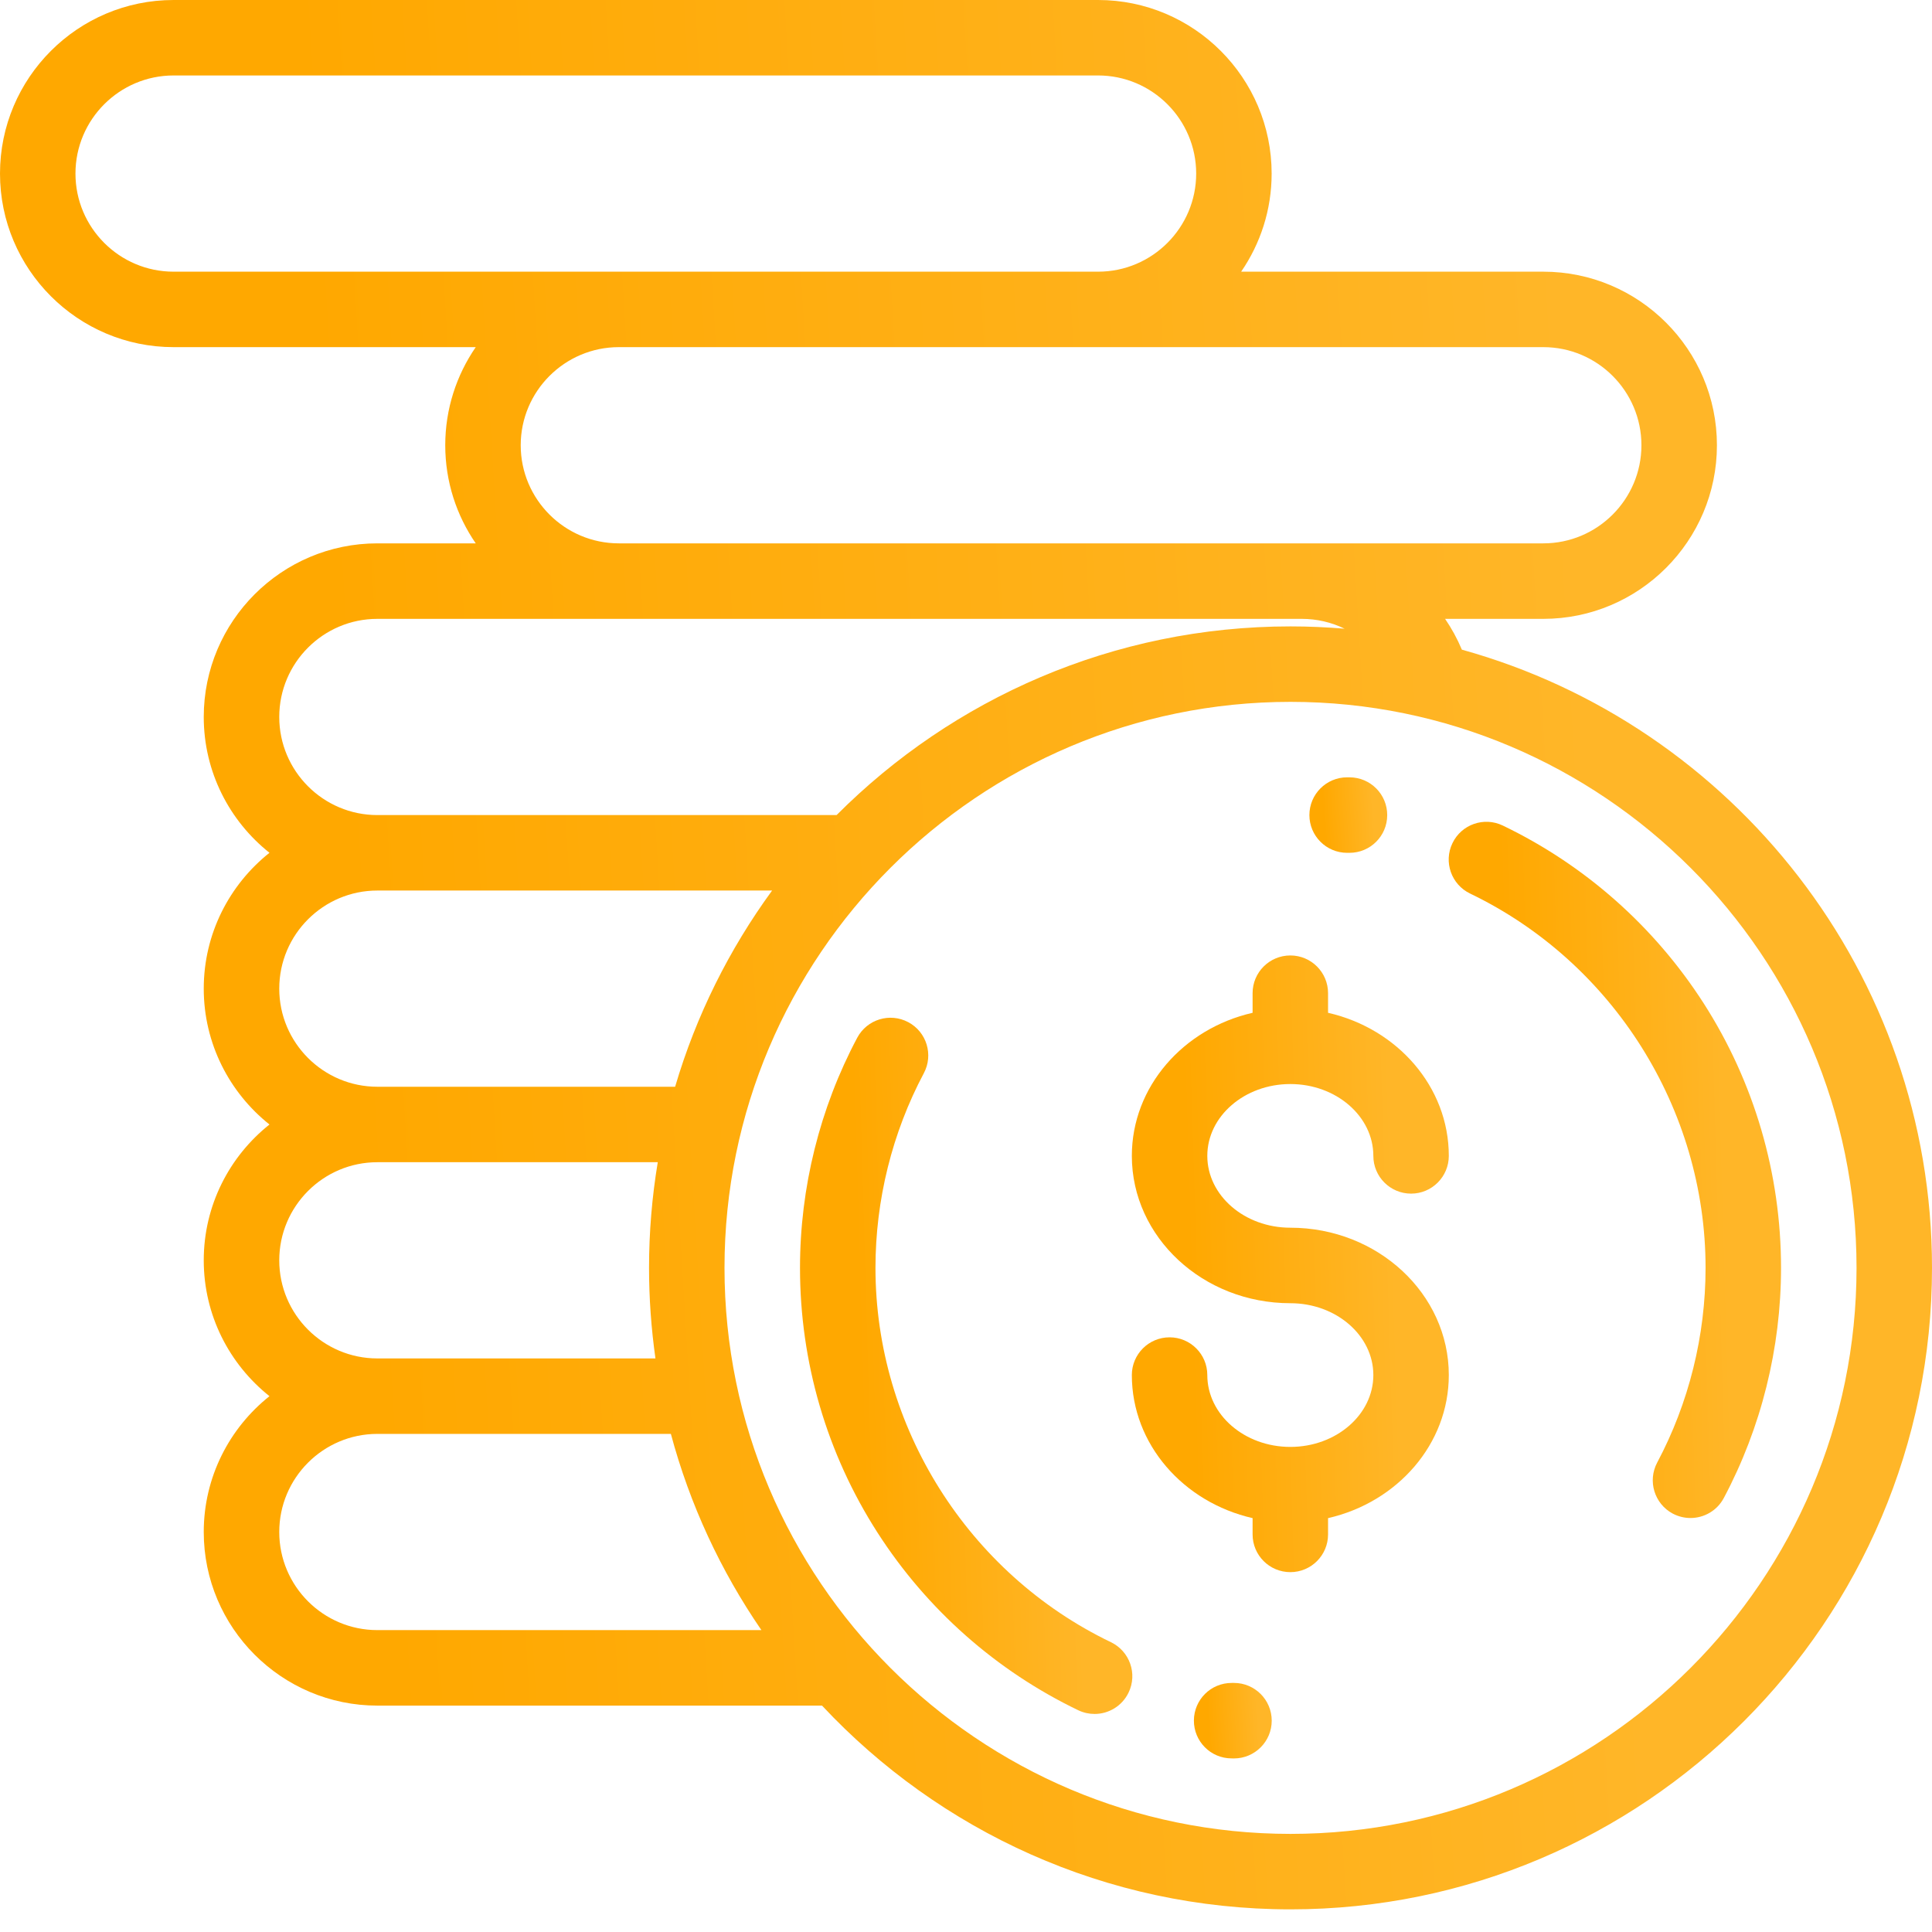<svg width="50" height="50" viewBox="0 0 50 50" fill="none" xmlns="http://www.w3.org/2000/svg">
<path d="M33.394 31.773C32.209 31.773 31.245 30.939 31.245 29.914C31.245 28.889 32.209 28.055 33.394 28.055C34.578 28.055 35.542 28.889 35.542 29.914C35.542 30.453 35.979 30.891 36.519 30.891C37.058 30.891 37.495 30.453 37.495 29.914C37.495 28.125 36.162 26.62 34.37 26.211V25.703C34.37 25.164 33.933 24.727 33.394 24.727C32.854 24.727 32.417 25.164 32.417 25.703V26.211C30.625 26.62 29.292 28.125 29.292 29.914C29.292 32.016 31.132 33.727 33.394 33.727C34.578 33.727 35.542 34.561 35.542 35.586C35.542 36.612 34.578 37.446 33.394 37.446C32.209 37.446 31.245 36.612 31.245 35.586C31.245 35.047 30.808 34.61 30.269 34.61C29.729 34.61 29.292 35.047 29.292 35.586C29.292 37.376 30.625 38.88 32.417 39.289V39.711C32.417 40.25 32.854 40.687 33.394 40.687C33.933 40.687 34.37 40.25 34.37 39.711V39.289C36.162 38.88 37.495 37.376 37.495 35.586C37.495 33.484 35.655 31.773 33.394 31.773Z" fill="url(#paint0_linear)"/>
<path d="M44.09 25.964C42.814 23.977 41.017 22.386 38.892 21.365C38.406 21.131 37.822 21.335 37.589 21.822C37.355 22.308 37.56 22.891 38.046 23.125C41.748 24.905 44.14 28.707 44.14 32.812C44.14 34.569 43.707 36.311 42.888 37.851C42.635 38.327 42.815 38.918 43.291 39.172C43.438 39.249 43.595 39.286 43.749 39.286C44.099 39.286 44.437 39.098 44.612 38.768C45.581 36.947 46.093 34.888 46.093 32.812C46.093 30.375 45.4 28.007 44.09 25.964Z" fill="url(#paint1_linear)"/>
<path d="M34.929 20.117L34.864 20.117C34.324 20.117 33.887 20.555 33.887 21.094C33.887 21.633 34.324 22.071 34.864 22.071L34.92 22.071C34.922 22.071 34.923 22.071 34.925 22.071C35.462 22.071 35.899 21.637 35.901 21.099C35.904 20.559 35.469 20.12 34.929 20.117Z" fill="url(#paint2_linear)"/>
<path d="M28.751 42.5C25.049 40.72 22.657 36.918 22.657 32.813C22.657 31.056 23.09 29.314 23.909 27.774C24.162 27.298 23.982 26.707 23.506 26.454C23.03 26.2 22.438 26.381 22.185 26.857C21.216 28.678 20.704 30.737 20.704 32.813C20.704 35.25 21.397 37.618 22.708 39.661C23.983 41.648 25.78 43.239 27.905 44.261C28.041 44.326 28.186 44.357 28.328 44.357C28.691 44.357 29.04 44.153 29.208 43.803C29.442 43.317 29.237 42.734 28.751 42.5Z" fill="url(#paint3_linear)"/>
<path d="M31.936 43.554L31.879 43.554C31.337 43.553 30.901 43.987 30.898 44.526C30.896 45.066 31.331 45.505 31.87 45.507L31.936 45.508C32.475 45.508 32.912 45.07 32.912 44.531C32.912 43.992 32.475 43.554 31.936 43.554Z" fill="url(#paint4_linear)"/>
<path d="M37.833 16.813C37.714 16.53 37.568 16.263 37.399 16.016H39.941C42.418 16.016 44.434 14 44.434 11.523C44.434 9.046 42.418 7.031 39.941 7.031H32.121C32.618 6.308 32.91 5.434 32.91 4.492C32.91 2.015 30.895 0 28.418 0H4.492C2.015 0 0 2.015 0 4.492C0 6.969 2.015 8.984 4.492 8.984H12.312C11.815 9.707 11.523 10.582 11.523 11.523C11.523 12.465 11.815 13.34 12.312 14.062H9.766C7.289 14.062 5.273 16.078 5.273 18.555C5.273 19.977 5.939 21.247 6.974 22.07C5.939 22.894 5.273 24.163 5.273 25.586C5.273 27.008 5.939 28.278 6.974 29.102C5.939 29.925 5.273 31.195 5.273 32.617C5.273 34.04 5.939 35.309 6.974 36.133C5.939 36.956 5.273 38.226 5.273 39.648C5.273 42.125 7.289 44.141 9.766 44.141H21.274C24.306 47.383 28.619 49.414 33.398 49.414C42.553 49.414 50 41.967 50 32.812C50 25.194 44.841 18.758 37.833 16.813ZM39.941 8.984C41.341 8.984 42.48 10.123 42.48 11.523C42.48 12.923 41.341 14.062 39.941 14.062H33.691H16.016C14.616 14.062 13.476 12.923 13.476 11.523C13.476 10.123 14.616 8.984 16.016 8.984H39.941ZM4.492 7.031C3.092 7.031 1.953 5.892 1.953 4.492C1.953 3.092 3.092 1.953 4.492 1.953H28.418C29.818 1.953 30.957 3.092 30.957 4.492C30.957 5.892 29.818 7.031 28.418 7.031H4.492ZM9.766 16.016H33.691C34.085 16.016 34.461 16.107 34.799 16.271C34.337 16.232 33.87 16.211 33.398 16.211C28.814 16.211 24.658 18.079 21.651 21.094H9.766C8.366 21.094 7.227 19.955 7.227 18.555C7.227 17.155 8.366 16.016 9.766 16.016ZM9.766 23.047H19.982C18.873 24.566 18.016 26.279 17.472 28.125H9.766C8.366 28.125 7.227 26.986 7.227 25.586C7.227 24.186 8.366 23.047 9.766 23.047ZM9.766 30.078H17.023C16.875 30.968 16.797 31.881 16.797 32.812C16.797 33.608 16.855 34.39 16.963 35.156H9.766C8.366 35.156 7.227 34.017 7.227 32.617C7.227 31.217 8.366 30.078 9.766 30.078ZM9.766 42.187C8.366 42.187 7.227 41.048 7.227 39.648C7.227 38.248 8.366 37.109 9.766 37.109H17.362C17.855 38.947 18.655 40.659 19.705 42.187H9.766ZM33.398 47.461C25.321 47.461 18.75 40.89 18.75 32.812C18.75 24.735 25.321 18.164 33.398 18.164C41.476 18.164 48.047 24.735 48.047 32.812C48.047 40.89 41.476 47.461 33.398 47.461Z" fill="url(#paint5_linear)"/>
<defs>
<linearGradient id="paint0_linear" x1="35.773" y1="22.262" x2="30.464" y2="22.425" gradientUnits="userSpaceOnUse">
<stop stop-color="#FFB628"/>
<stop offset="1" stop-color="#FFA800"/>
</linearGradient>
<linearGradient id="paint1_linear" x1="44.288" y1="18.486" x2="38.72" y2="18.644" gradientUnits="userSpaceOnUse">
<stop stop-color="#FFB628"/>
<stop offset="1" stop-color="#FFA800"/>
</linearGradient>
<linearGradient id="paint2_linear" x1="35.478" y1="19.816" x2="34.178" y2="19.896" gradientUnits="userSpaceOnUse">
<stop stop-color="#FFB628"/>
<stop offset="1" stop-color="#FFA800"/>
</linearGradient>
<linearGradient id="paint3_linear" x1="27.499" y1="23.557" x2="21.932" y2="23.715" gradientUnits="userSpaceOnUse">
<stop stop-color="#FFB628"/>
<stop offset="1" stop-color="#FFA800"/>
</linearGradient>
<linearGradient id="paint4_linear" x1="32.489" y1="43.253" x2="31.19" y2="43.333" gradientUnits="userSpaceOnUse">
<stop stop-color="#FFB628"/>
<stop offset="1" stop-color="#FFA800"/>
</linearGradient>
<linearGradient id="paint5_linear" x1="39.504" y1="-7.63" x2="7.231" y2="-5.68" gradientUnits="userSpaceOnUse">
<stop stop-color="#FFB628"/>
<stop offset="1" stop-color="#FFA800"/>
</linearGradient>
</defs>
</svg>
